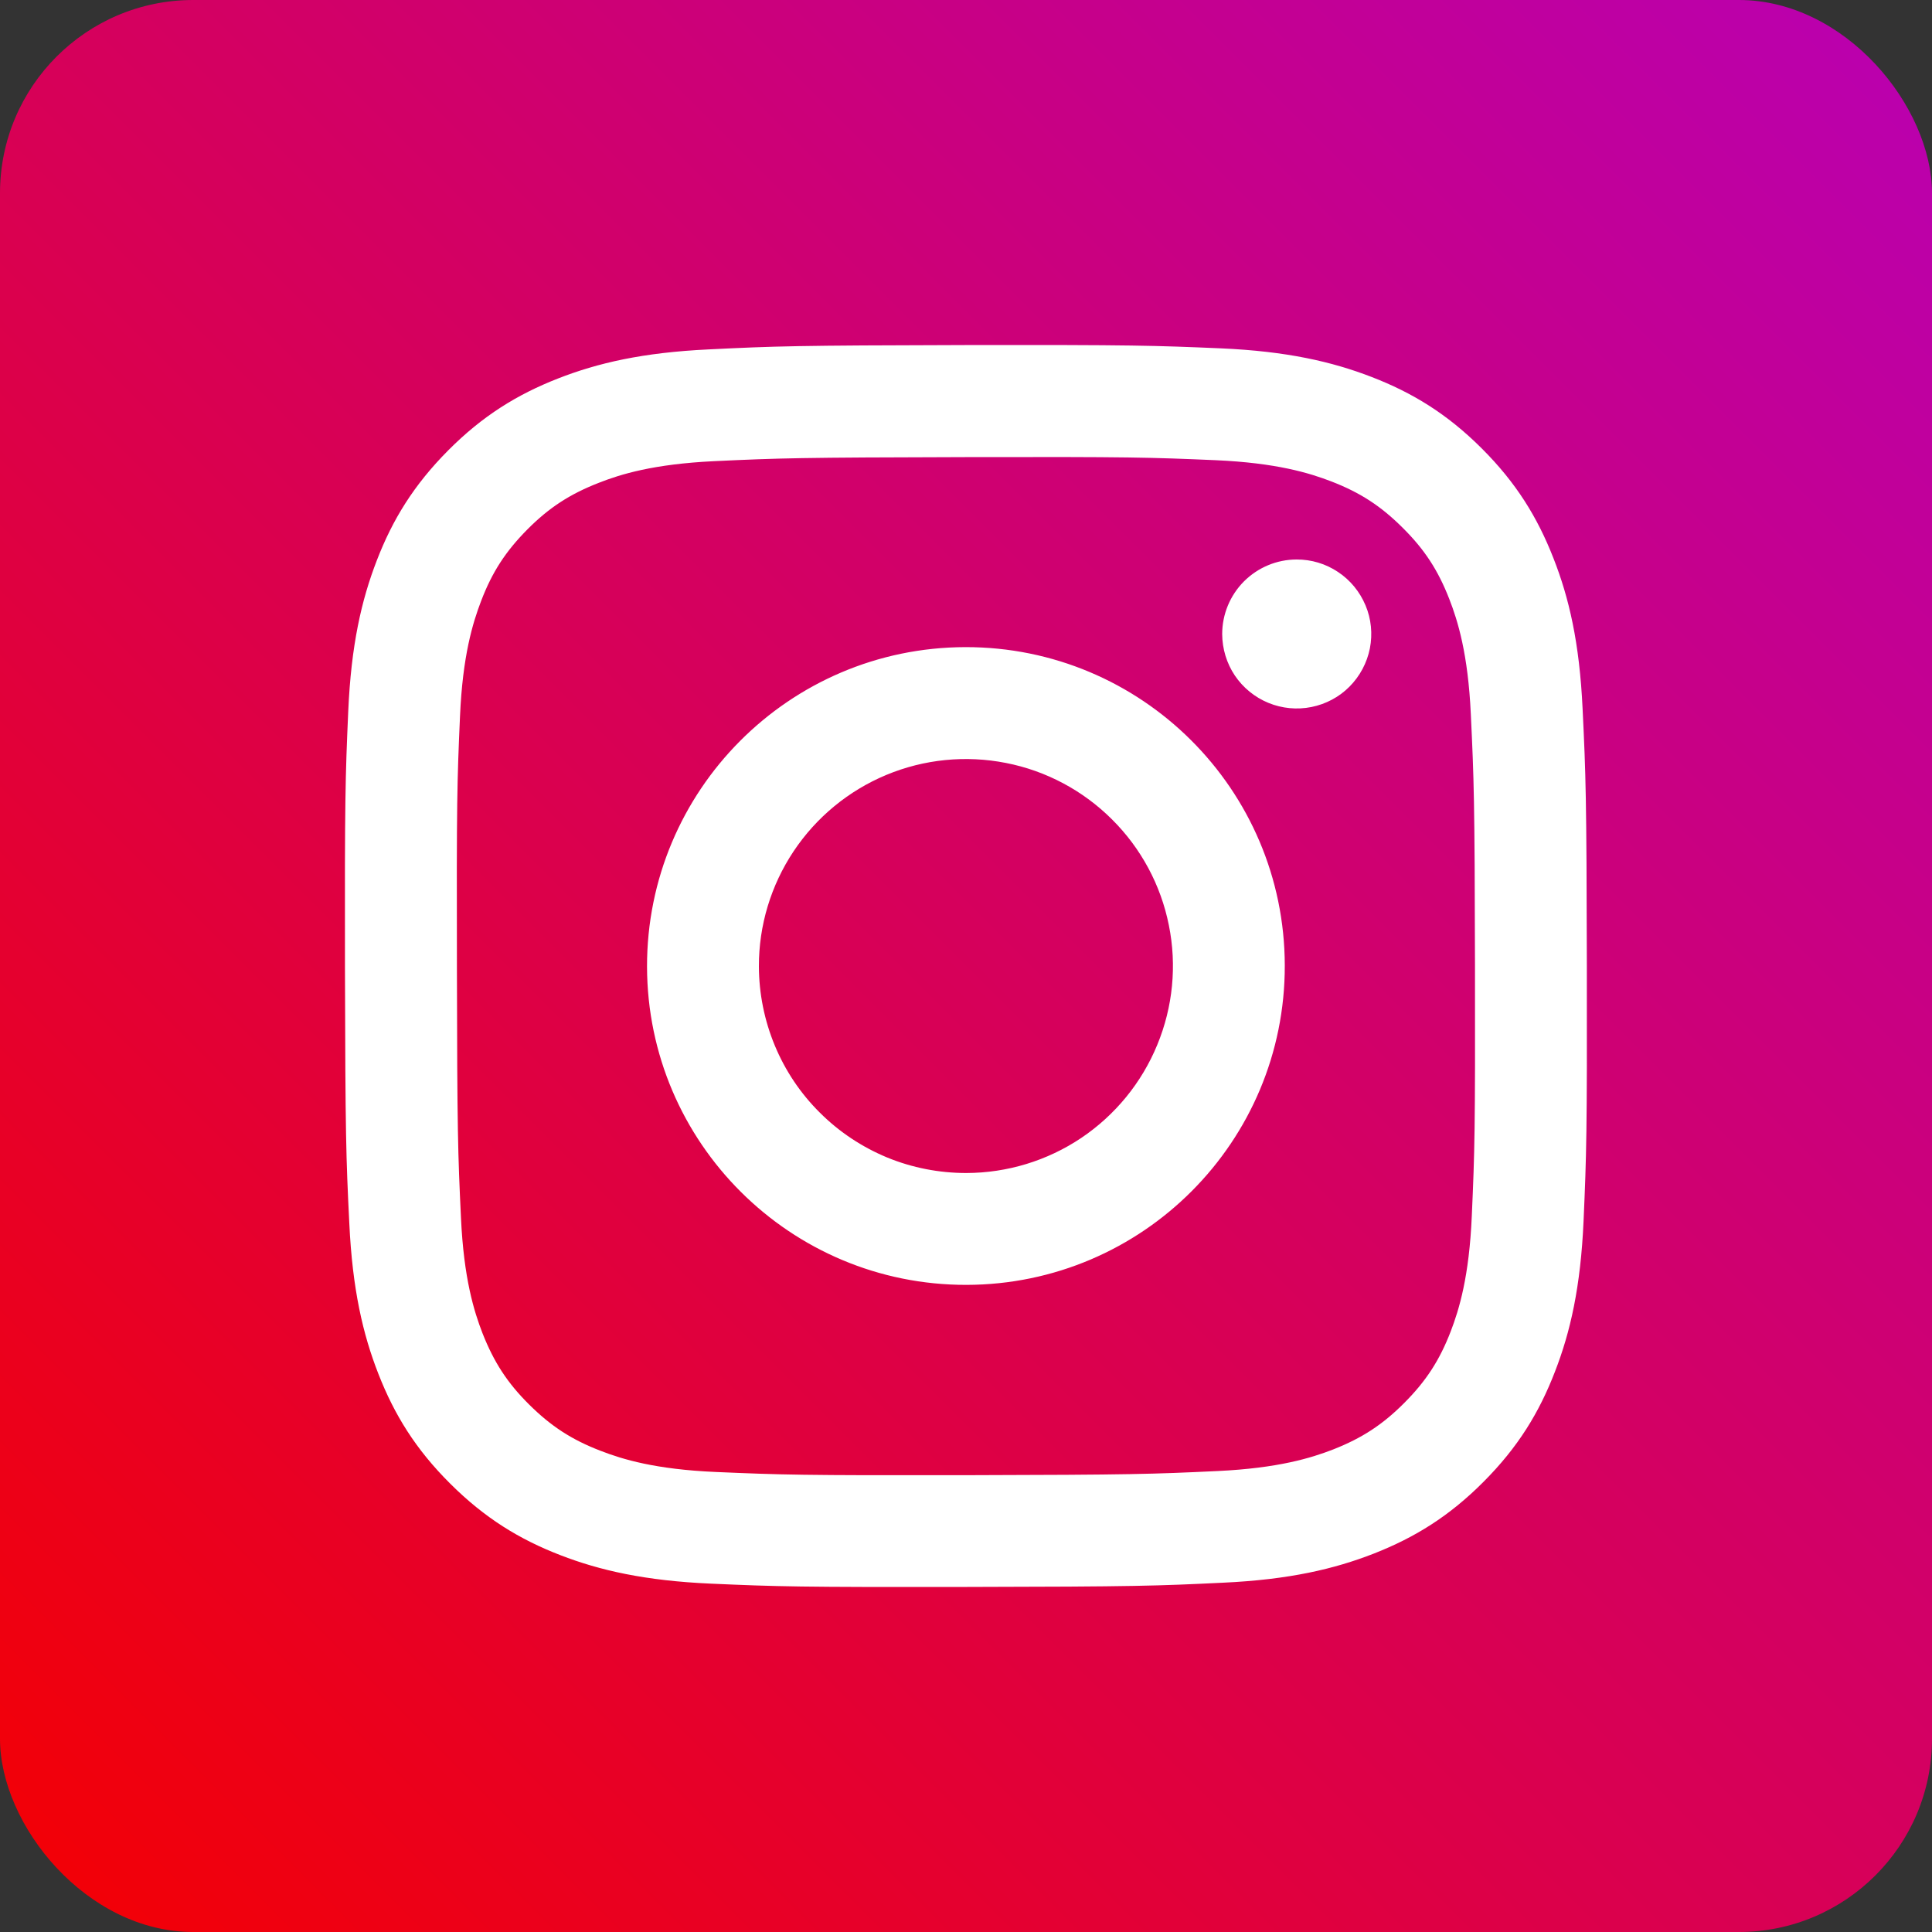 <svg width="20" height="20" viewBox="0 0 20 20" fill="none" xmlns="http://www.w3.org/2000/svg">
<rect x="0" y="0" width="20" height="20" fill="#333333" stroke="none"/>
<rect width="20" height="20" rx="2" fill="url(#paint0_linear_267_16755)"/>
<g clip-path="url(#clip0_267_16755)">
<path d="M7.337 3.617C6.653 3.649 6.186 3.758 5.777 3.918C5.355 4.083 4.996 4.304 4.64 4.662C4.284 5.02 4.064 5.378 3.901 5.801C3.742 6.211 3.635 6.678 3.605 7.362C3.575 8.047 3.568 8.267 3.571 10.012C3.575 11.758 3.582 11.977 3.616 12.663C3.648 13.347 3.757 13.814 3.917 14.222C4.082 14.645 4.303 15.003 4.661 15.359C5.019 15.716 5.377 15.935 5.801 16.099C6.21 16.257 6.678 16.364 7.362 16.394C8.046 16.424 8.267 16.431 10.012 16.428C11.757 16.425 11.977 16.417 12.662 16.384C13.348 16.352 13.813 16.242 14.221 16.083C14.644 15.917 15.002 15.697 15.358 15.339C15.715 14.981 15.934 14.622 16.097 14.199C16.256 13.79 16.363 13.322 16.393 12.639C16.423 11.952 16.43 11.733 16.427 9.988C16.424 8.242 16.416 8.024 16.383 7.338C16.351 6.652 16.242 6.187 16.081 5.778C15.916 5.356 15.696 4.998 15.338 4.641C14.98 4.284 14.621 4.065 14.198 3.902C13.789 3.744 13.321 3.636 12.637 3.606C11.953 3.577 11.733 3.569 9.987 3.572C8.241 3.576 8.022 3.583 7.337 3.617ZM7.412 15.238C6.785 15.211 6.445 15.107 6.218 15.019C5.918 14.904 5.704 14.764 5.478 14.54C5.252 14.316 5.113 14.101 4.995 13.802C4.907 13.575 4.801 13.235 4.772 12.608C4.74 11.931 4.733 11.727 4.73 10.011C4.726 8.295 4.732 8.092 4.762 7.414C4.789 6.788 4.894 6.447 4.981 6.22C5.096 5.919 5.236 5.706 5.46 5.48C5.685 5.254 5.899 5.115 6.199 4.998C6.425 4.909 6.765 4.804 7.392 4.774C8.07 4.742 8.273 4.736 9.989 4.732C11.705 4.728 11.908 4.735 12.587 4.764C13.213 4.792 13.554 4.896 13.78 4.983C14.081 5.099 14.294 5.238 14.52 5.463C14.746 5.687 14.886 5.901 15.003 6.201C15.091 6.427 15.197 6.767 15.226 7.394C15.258 8.072 15.266 8.275 15.269 9.991C15.272 11.707 15.266 11.911 15.236 12.588C15.209 13.215 15.105 13.555 15.018 13.782C14.902 14.083 14.762 14.297 14.538 14.522C14.313 14.748 14.1 14.887 13.8 15.005C13.573 15.093 13.233 15.198 12.607 15.228C11.929 15.26 11.726 15.267 10.009 15.271C8.292 15.274 8.09 15.267 7.412 15.238M12.652 6.564C12.653 6.717 12.698 6.866 12.783 6.993C12.868 7.119 12.989 7.218 13.13 7.276C13.271 7.334 13.426 7.349 13.576 7.319C13.725 7.289 13.863 7.216 13.97 7.108C14.078 6.999 14.151 6.862 14.181 6.712C14.21 6.562 14.195 6.407 14.136 6.267C14.077 6.126 13.978 6.005 13.851 5.921C13.724 5.836 13.575 5.791 13.422 5.792C13.218 5.792 13.022 5.874 12.877 6.019C12.733 6.164 12.652 6.36 12.652 6.564ZM6.698 10.007C6.702 11.83 8.183 13.304 10.005 13.301C11.828 13.297 13.304 11.817 13.3 9.994C13.297 8.171 11.816 6.696 9.993 6.699C8.17 6.703 6.695 8.184 6.698 10.007ZM7.856 10.004C7.855 9.58 7.98 9.166 8.215 8.813C8.45 8.46 8.784 8.185 9.175 8.022C9.566 7.859 9.997 7.816 10.413 7.898C10.829 7.979 11.211 8.183 11.511 8.482C11.812 8.781 12.017 9.162 12.1 9.578C12.184 9.993 12.142 10.424 11.98 10.816C11.819 11.208 11.545 11.543 11.193 11.78C10.841 12.016 10.427 12.142 10.003 12.143C9.722 12.143 9.443 12.089 9.183 11.982C8.923 11.874 8.686 11.717 8.487 11.518C8.287 11.32 8.129 11.084 8.021 10.824C7.913 10.564 7.857 10.286 7.856 10.004Z" fill="white"/>
</g>
<defs>
<linearGradient id="paint0_linear_267_16755" x1="20" y1="-1.19209e-06" x2="1.19209e-06" y2="20" gradientUnits="userSpaceOnUse">
<stop stop-color="#B900B2"/>
<stop offset="1" stop-color="#F40002"/>
</linearGradient>
<clipPath id="clip0_267_16755">
<rect width="12.857" height="12.857" fill="white" transform="translate(3.571 3.571)"/>
</clipPath>
</defs>
</svg>
